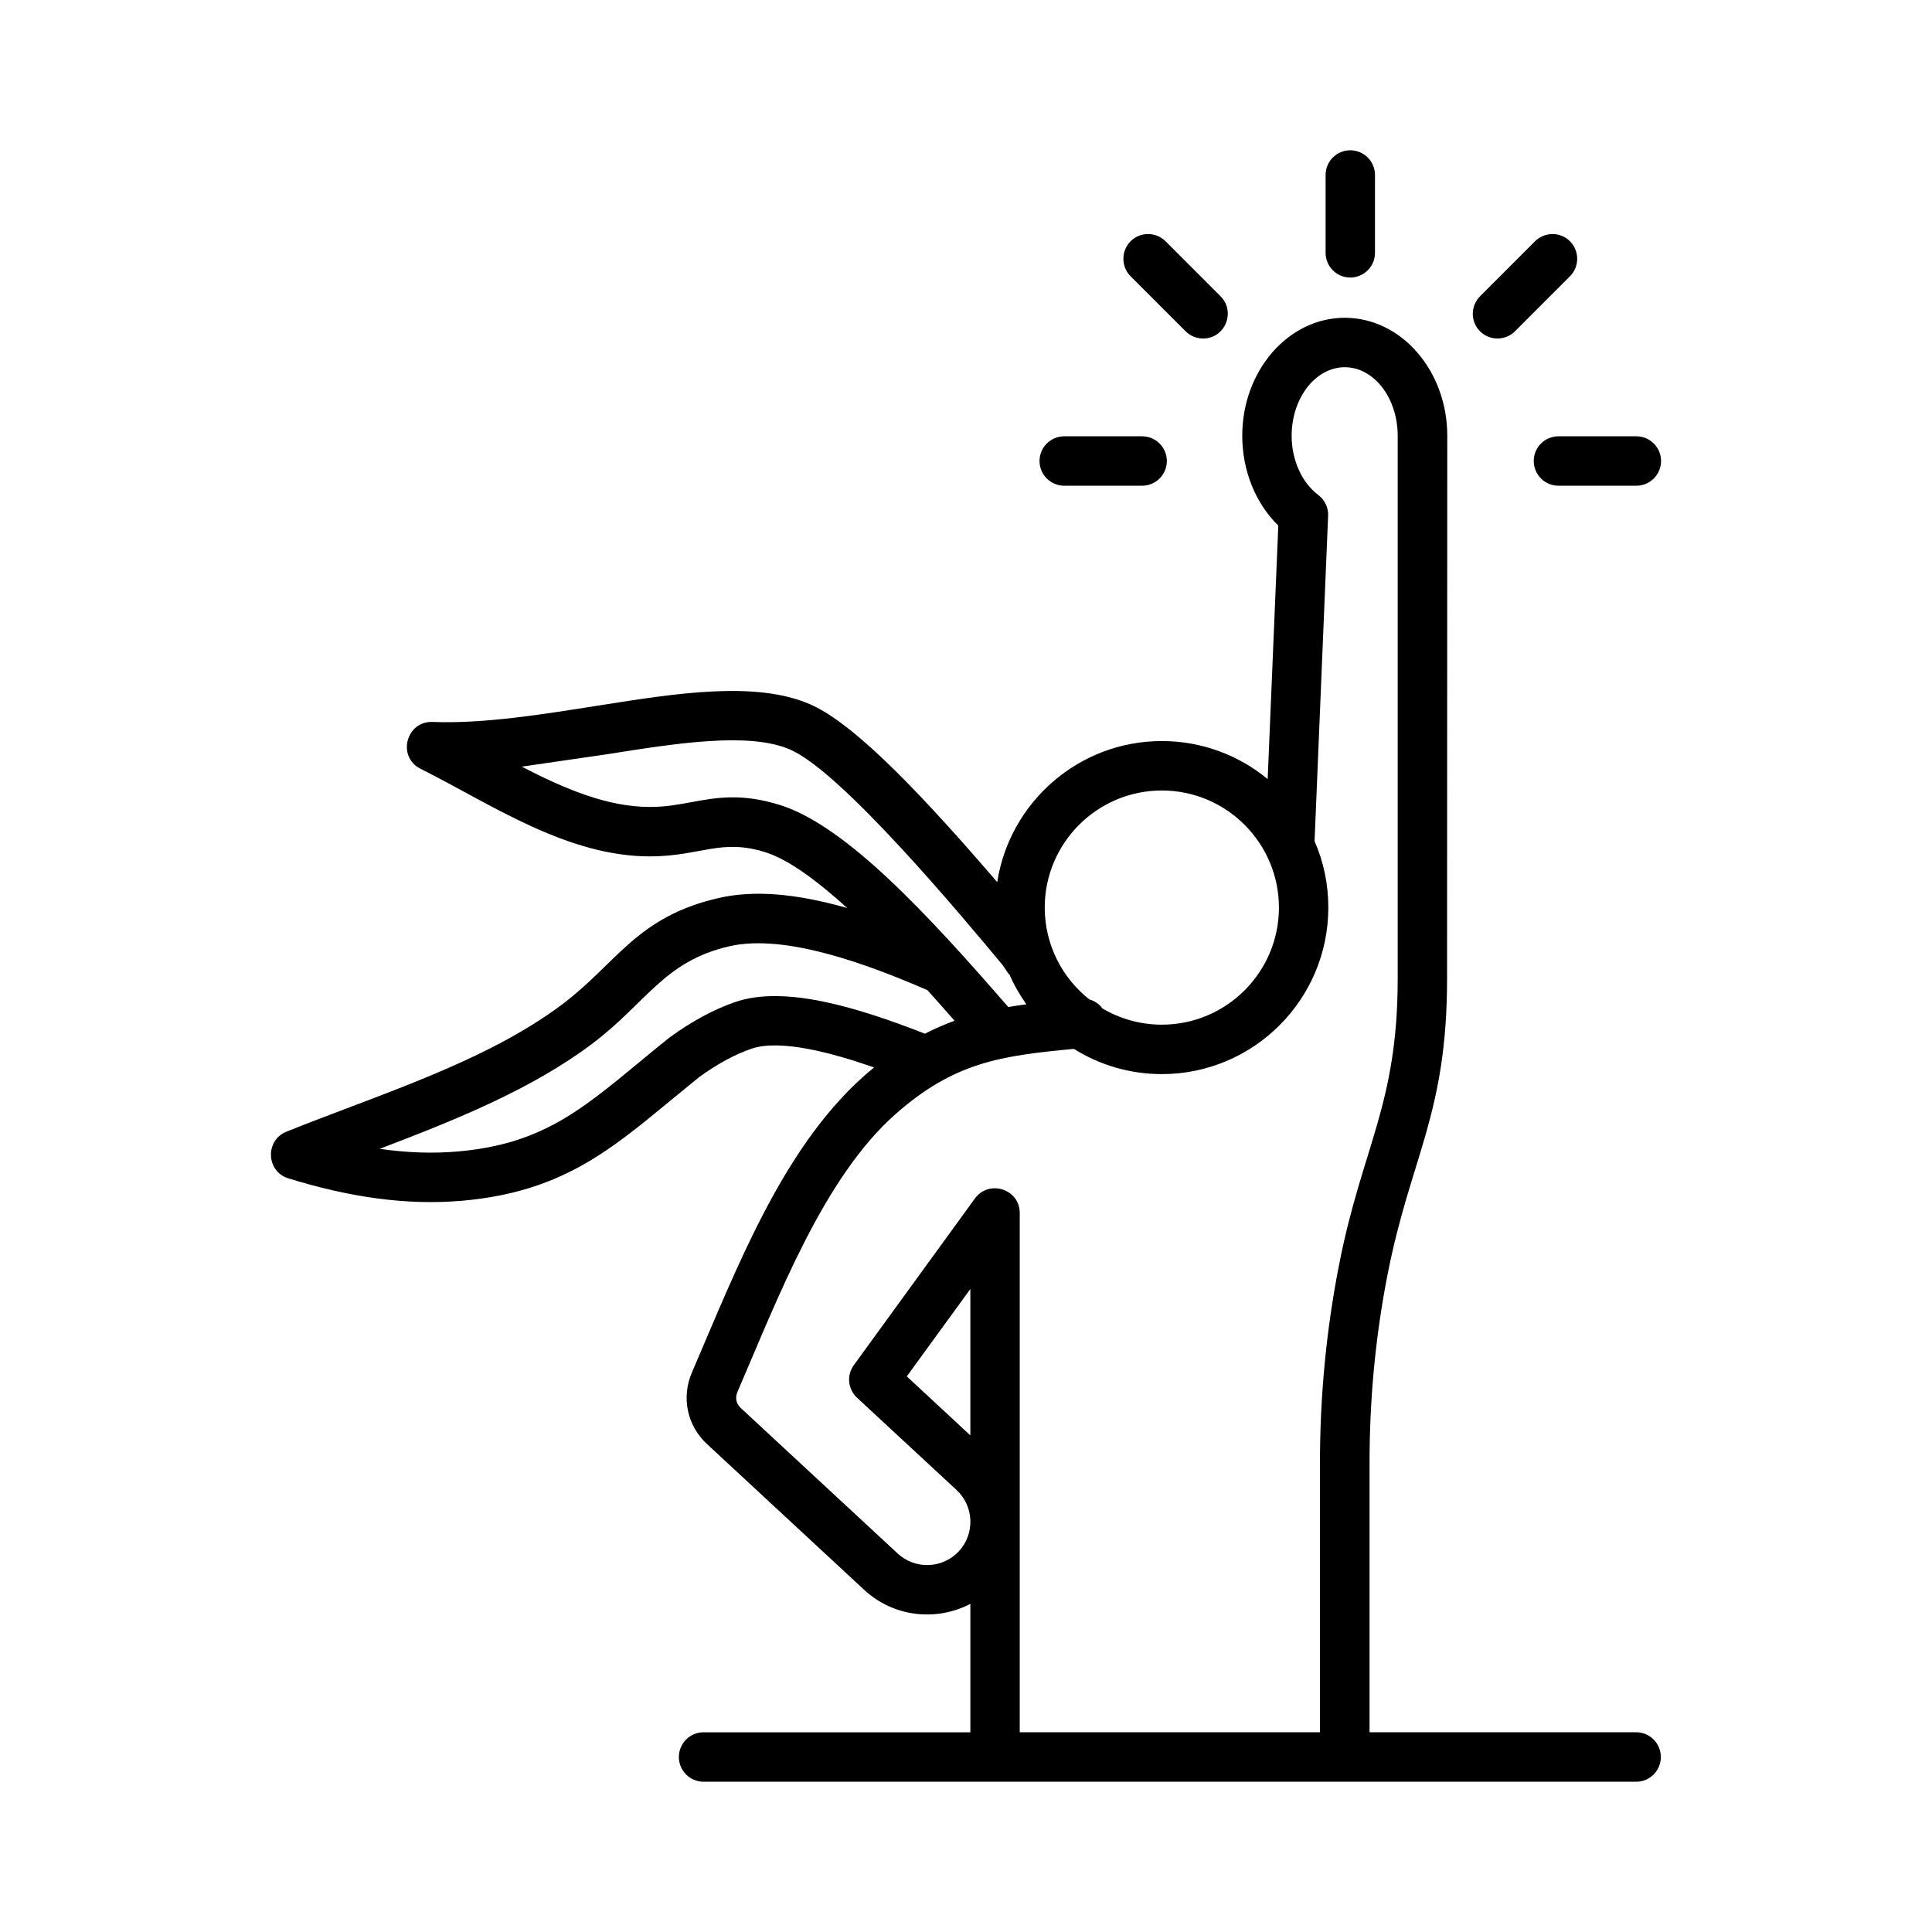 <svg xmlns="http://www.w3.org/2000/svg" viewBox="0 0 500 500" id="Layer_1"><path fill-rule="evenodd" d="m269.028 119.307c0-3.532 2.858-6.395 6.417-6.395h20.113c3.559 0 6.417 2.863 6.417 6.395s-2.858 6.4-6.417 6.4h-20.113c-3.559 0-6.417-2.869-6.417-6.4zm23.564-47.813c-2.48-2.502-2.48-6.551 0-9.053 2.48-2.491 6.525-2.491 9.059 0l14.235 14.246c3.989 4.003 1.168 10.919-4.53 10.919-1.618 0-3.289-.626-4.529-1.871zm110.756 41.417h20.113c3.559 0 6.417 2.863 6.417 6.395s-2.858 6.4-6.417 6.4h-20.113c-3.559 0-6.417-2.869-6.417-6.4s2.858-6.395 6.417-6.395zm-60.285-47.483v-20.14c0-3.532 2.858-6.395 6.363-6.395 3.559 0 6.417 2.863 6.417 6.395v20.14c0 3.532-2.858 6.395-6.417 6.395-3.505 0-6.363-2.864-6.363-6.395zm39.956 20.307c-2.48-2.497-2.48-6.551 0-9.048l14.235-14.246c2.534-2.491 6.578-2.491 9.059 0 2.48 2.502 2.48 6.551 0 9.053l-14.236 14.241c-2.486 2.493-6.579 2.489-9.058 0zm-119.113 362.577h77.702v-69.031c-.054-17.568 1.618-35.001 4.907-51.781 5.993-30.719 15.206-41.472 15.206-74.224v-140.499c0-9.787-6.147-17.74-13.696-17.74s-13.75 7.954-13.75 17.74c0 6.26 2.642 12.138 6.902 15.335 1.671 1.262 2.642 3.273 2.534 5.371l-3.505 84.226c2.319 5.263 3.559 11.07 3.559 17.174 0 23.763-19.304 43.094-43.083 43.094-8.358 0-16.177-2.399-22.755-6.525-18.981 1.78-31.005 3.467-46.211 16.921-18.532 16.37-30.226 47.143-40.873 71.873-.647 1.488-.324 3.041.863 4.141l40.603 37.659c4.529 4.206 11.647 3.942 15.853-.588 4.169-4.514 3.931-11.626-.593-15.832l-25.775-23.898c-2.372-2.2-2.75-5.835-.809-8.455l31.329-43.121c3.657-4.97 11.593-2.418 11.593 3.758v134.402zm-12.78-76.834-16.446-15.271 16.446-22.615zm-60.824-112.163c-5.5 1.882-11.27 4.977-17.039 9.204-.054.059-.108.108-.216.167-2.75 2.194-5.284 4.297-7.765 6.347-15.368 12.693-25.559 21.078-46.696 22.96-6.471.572-13.211.351-20.329-.674 19.412-7.404 39.201-15.303 55-27.198 14.159-10.663 18.591-21.39 35.589-25.246 14.451-3.278 35.858 4.74 51.172 11.378 2.48 2.723 4.799 5.392 7.01 7.916-2.534.922-5.068 2.027-7.657 3.348-17.309-6.762-36.235-12.602-49.069-8.202zm-11.377-51.717c-3.56.655-6.676 1.24-10.785 1.24-11 0-22.162-4.756-33.108-10.429l22.054-3.208c18.064-2.863 36.775-5.824 47.397-1.219 13.373 5.775 44.755 43.461 55.054 55.847l1.564 2.33.108-.059c1.186 2.772 2.696 5.387 4.422 7.819-1.618.21-3.181.442-4.691.706-20.652-23.807-41.951-46.853-58.937-52.24-10.029-3.191-16.662-1.962-23.078-.787zm121.756-3.019c16.716 0 30.304 13.599 30.304 30.304 0 16.71-13.588 30.299-30.304 30.299-5.608 0-10.838-1.526-15.368-4.19-.809-1.132-1.995-1.957-3.397-2.346-7.01-5.554-11.539-14.138-11.539-23.763-.001-16.705 13.588-30.304 30.304-30.304zm122.78 243.733h-69.02v-69.047c-.054-16.748 1.51-33.34 4.637-49.301 6.005-30.651 15.422-41.487 15.422-76.688l.054-140.499c0-16.84-11.917-30.536-26.529-30.536-14.613 0-26.53 13.696-26.53 30.536 0 9.048 3.451 17.492 9.329 23.251l-2.75 65.602c-7.441-6.152-16.985-9.846-27.392-9.846-21.515 0-39.417 15.869-42.599 36.516-23.834-27.781-38.662-41.795-48.476-46.049-14.073-6.093-34.618-2.831-54.515.313-14.595 2.305-29.905 4.793-43.138 4.276-6.838-.267-9.288 9.021-3.127 12.111 18.343 9.199 38.01 22.819 59.692 22.68 12.833-.082 18.129-4.699 29.603-1.057 5.985 1.893 13.427 7.42 21.138 14.424-13.535-3.85-24.265-4.642-33.216-2.604-21.293 4.841-26.391 16.886-40.495 27.5-19.9 14.975-47.442 23.341-71.447 32.995-5.512 2.217-5.245 10.271.485 12.051 15.665 4.867 30.605 7.088 45.133 5.802 25.128-2.238 37.745-12.65 53.706-25.839 2.427-1.99 4.907-4.033 7.495-6.131 4.691-3.419 9.275-5.894 13.535-7.355 7.549-2.599 21.191 1.143 31.76 4.837-.971.803-1.995 1.639-2.966 2.529-20.964 18.858-32.638 49.592-44.162 76.364-2.804 6.498-1.294 13.81 3.936 18.625l40.603 37.659c7.657 7.107 18.711 8.239 27.5 3.645v33.238h-69.074c-3.505 0-6.363 2.869-6.363 6.401 0 3.526 2.858 6.395 6.363 6.395h241.409c3.505 0 6.363-2.869 6.363-6.395-.001-3.535-2.859-6.403-6.364-6.403z" clip-rule="evenodd"></path></svg>